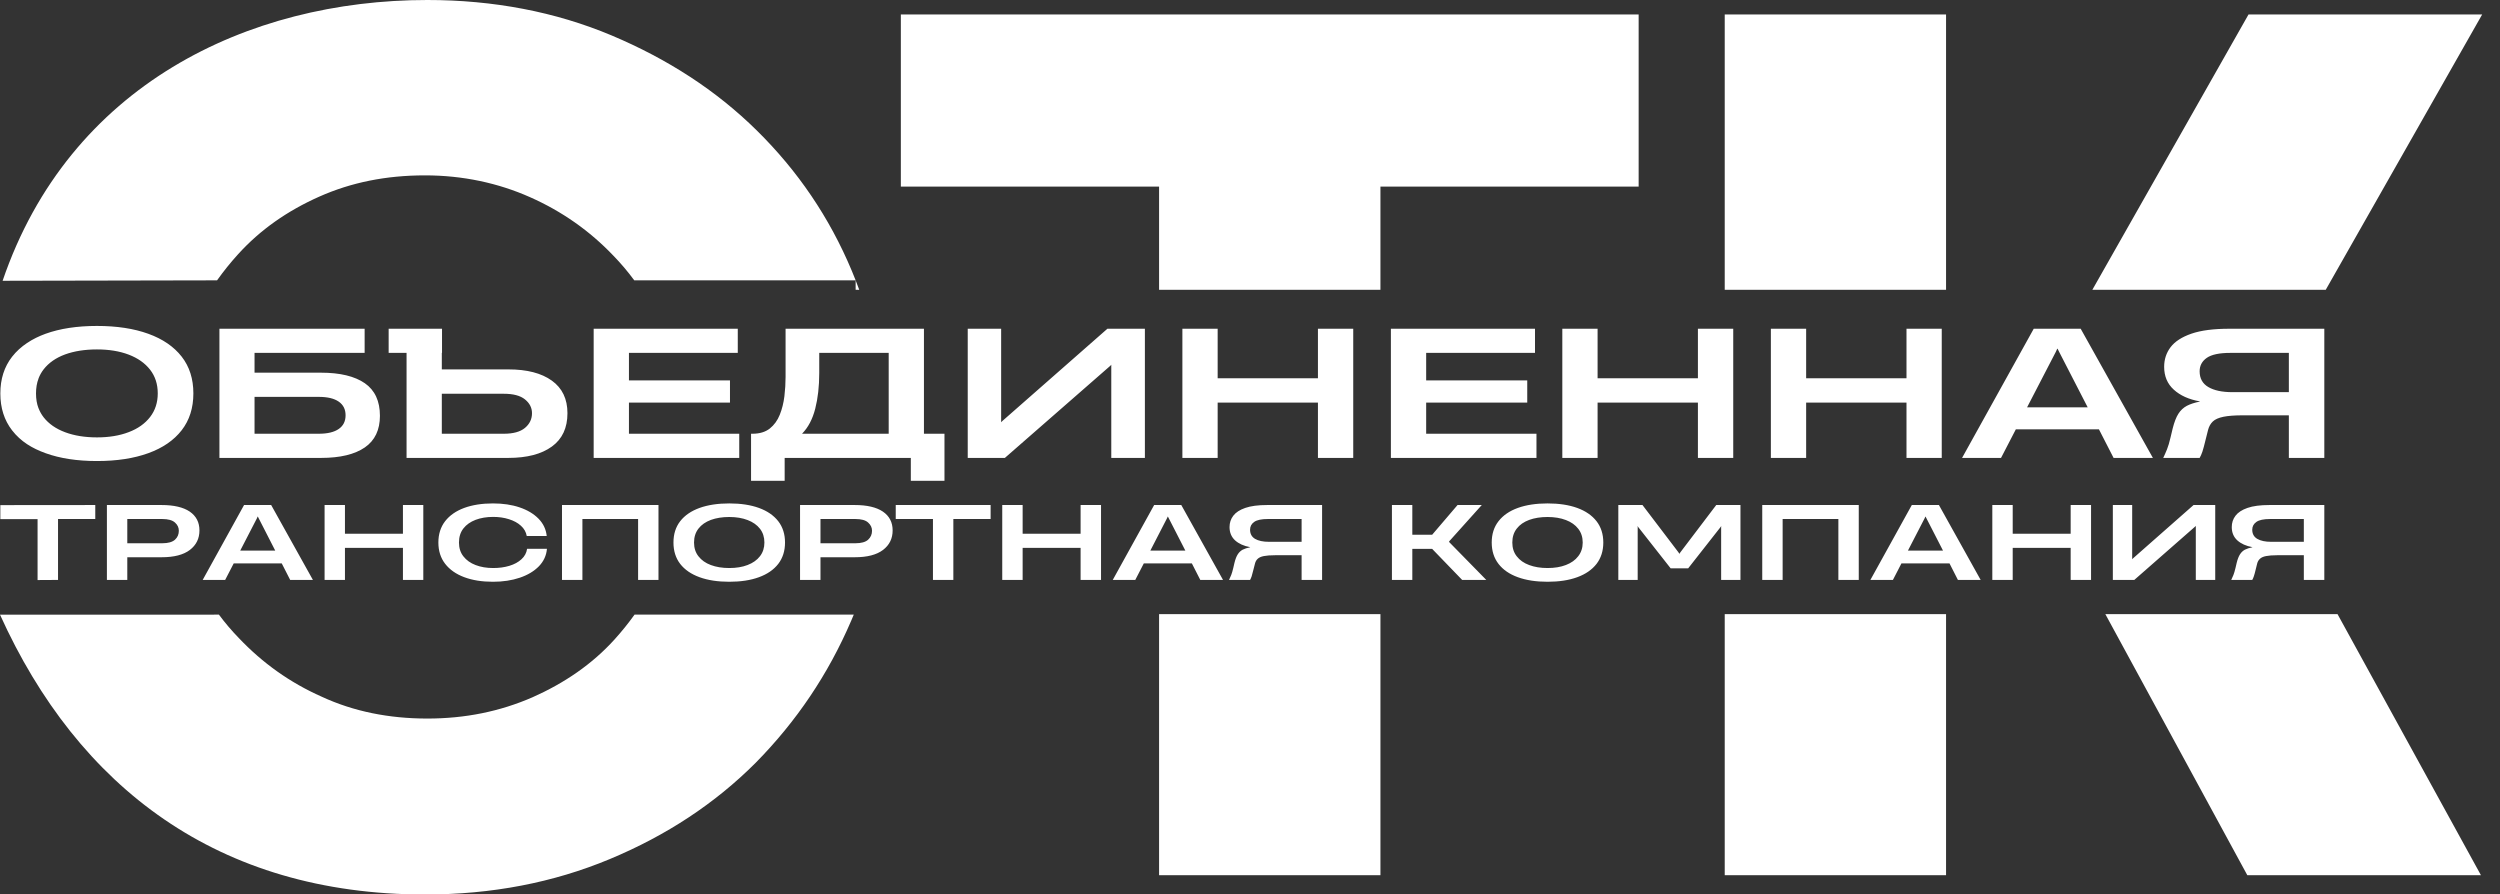 <?xml version="1.0" encoding="UTF-8"?> <svg xmlns="http://www.w3.org/2000/svg" width="109" height="39" viewBox="0 0 109 39" fill="none"><rect x="0" y="0" width="109" height="39" fill="#333333" stroke="none"/><path d="M18.633 31.329C20.28 31.329 21.799 31.02 23.216 30.402C24.606 29.785 25.817 28.96 26.794 27.88C27.105 27.536 27.396 27.175 27.666 26.798H37.224C37.188 26.883 37.154 26.97 37.116 27.055C36.112 29.398 34.722 31.457 32.946 33.259C31.17 35.035 29.059 36.425 26.587 37.456C24.117 38.485 21.44 39 18.53 39C9.509 39 3.407 34.333 0 26.799L9.545 26.798C9.814 27.16 10.106 27.504 10.421 27.827C11.451 28.909 12.634 29.758 14.026 30.376C15.416 31.02 16.96 31.329 18.633 31.329ZM67.474 21.949C66.974 21.949 66.542 22.015 66.177 22.146C65.813 22.278 65.533 22.471 65.336 22.724C65.137 22.978 65.039 23.288 65.039 23.654C65.039 24.02 65.137 24.331 65.336 24.587C65.533 24.841 65.813 25.034 66.177 25.166C66.542 25.299 66.974 25.365 67.474 25.365C67.974 25.365 68.404 25.299 68.768 25.166C69.13 25.034 69.41 24.841 69.608 24.587C69.805 24.331 69.904 24.02 69.904 23.654C69.904 23.288 69.805 22.978 69.608 22.724C69.41 22.471 69.13 22.278 68.768 22.146C68.404 22.015 67.974 21.949 67.474 21.949ZM4.227 14.211C3.364 14.211 2.615 14.325 1.984 14.553C1.417 14.759 0.892 15.085 0.527 15.554C0.186 15.991 0.015 16.525 0.015 17.156C0.015 17.788 0.186 18.323 0.527 18.763C0.911 19.257 1.403 19.547 1.984 19.758C2.615 19.987 3.364 20.101 4.227 20.101C5.092 20.101 5.838 19.987 6.467 19.758C7.095 19.531 7.58 19.198 7.921 18.759C8.262 18.319 8.431 17.785 8.431 17.152C8.431 16.52 8.262 15.986 7.921 15.549C7.58 15.112 7.095 14.78 6.467 14.553C5.838 14.325 5.092 14.211 4.227 14.211ZM1.68 16.499C1.736 16.356 1.809 16.224 1.903 16.103C2.126 15.817 2.439 15.6 2.838 15.453C3.238 15.308 3.702 15.235 4.227 15.235C4.754 15.235 5.214 15.311 5.612 15.462C6.01 15.614 6.32 15.832 6.543 16.118C6.766 16.404 6.878 16.748 6.878 17.152C6.878 17.551 6.766 17.895 6.543 18.183C6.32 18.471 6.01 18.691 5.612 18.841C5.214 18.994 4.754 19.07 4.227 19.07C3.702 19.07 3.238 18.995 2.838 18.845C2.439 18.697 2.126 18.479 1.903 18.195C1.809 18.073 1.736 17.942 1.68 17.798V17.802C1.605 17.608 1.57 17.392 1.57 17.156C1.57 16.918 1.605 16.7 1.68 16.505V16.499ZM101.34 14.333H97.201C96.513 14.333 95.961 14.405 95.547 14.548C95.129 14.693 94.827 14.888 94.638 15.136C94.451 15.383 94.357 15.669 94.357 15.993C94.357 16.402 94.496 16.734 94.776 16.988C95.056 17.244 95.434 17.415 95.912 17.5V17.509C95.686 17.554 95.499 17.616 95.348 17.693C95.198 17.773 95.074 17.888 94.978 18.039C94.881 18.19 94.799 18.405 94.728 18.684L94.638 19.061C94.586 19.29 94.532 19.466 94.481 19.592C94.43 19.718 94.376 19.842 94.317 19.965H95.904C95.948 19.893 95.987 19.803 96.025 19.691C96.061 19.579 96.111 19.401 96.169 19.154L96.274 18.736C96.313 18.59 96.382 18.47 96.48 18.376C96.578 18.283 96.733 18.214 96.944 18.171C97.152 18.129 97.433 18.108 97.788 18.108H99.794V19.965H101.34V14.333ZM97.33 17.098C96.883 17.098 96.534 17.023 96.283 16.875C96.03 16.727 95.904 16.498 95.904 16.189C95.904 15.941 96.009 15.747 96.218 15.601C96.426 15.458 96.768 15.386 97.24 15.386H99.794V17.098H97.33ZM90.718 14.333H88.671L85.546 19.965H87.245L87.89 18.72H91.514L92.152 19.965H93.866L90.718 14.333ZM88.381 17.759L89.638 15.332L89.695 15.204H89.71L89.774 15.332L91.023 17.759H88.381ZM84.66 14.333H83.123V16.493H78.748V14.333H77.21V19.965H78.748V17.554H83.123V19.965H84.66V14.333ZM75.569 14.333H74.029V16.493H69.655V14.333H68.117V19.965H69.655V17.554H74.029V19.965H75.569V14.333ZM66.926 14.333H60.643V19.965H66.99V18.911H62.181V17.554H66.588V16.584H62.181V15.386H66.926V14.333ZM59.001 14.333H57.462V16.493H53.09V14.333H51.552V19.965H53.09V17.554H57.462V19.965H59.001V14.333ZM49.917 14.333H48.283L43.7 18.358L43.65 18.41V14.333H42.193V19.965H43.812L48.419 15.94L48.452 15.901V19.965H49.917V14.333ZM40.284 14.333H34.251V16.432C34.251 16.704 34.234 16.987 34.2 17.277C34.164 17.568 34.097 17.837 33.998 18.084C33.899 18.331 33.754 18.531 33.563 18.684C33.373 18.833 33.121 18.911 32.81 18.911H32.746V20.964H34.211V19.965H39.712V20.964H41.179V18.911H40.284V14.333ZM34.969 18.911C35.237 18.637 35.428 18.274 35.544 17.819C35.66 17.364 35.719 16.846 35.719 16.266V15.386H38.747V18.911H34.969ZM32.167 14.333H25.884V19.965H32.231V18.911H27.422V17.554H31.827V16.584H27.422V15.386H32.167V14.333ZM19.272 14.333H16.945V15.386H17.726V19.965H22.163C22.975 19.965 23.607 19.8 24.06 19.471C24.515 19.142 24.741 18.658 24.741 18.015C24.741 17.395 24.515 16.921 24.06 16.595C23.607 16.269 22.977 16.106 22.172 16.106H19.263V15.386H19.272V14.333ZM19.263 18.911V17.168H21.97C22.378 17.168 22.685 17.249 22.888 17.413C23.092 17.578 23.195 17.779 23.195 18.015C23.195 18.274 23.092 18.486 22.888 18.657C22.685 18.826 22.378 18.911 21.97 18.911H19.263ZM15.898 14.333H9.567V19.965H13.998C14.829 19.965 15.465 19.812 15.907 19.508C16.345 19.206 16.565 18.745 16.565 18.129C16.565 17.488 16.345 17.014 15.907 16.709C15.465 16.404 14.829 16.249 13.998 16.249H11.098V15.386H15.898V14.333ZM11.098 18.911V17.304H13.9C14.282 17.304 14.571 17.373 14.77 17.512C14.969 17.651 15.067 17.849 15.067 18.108C15.067 18.365 14.969 18.564 14.77 18.702C14.571 18.841 14.282 18.911 13.9 18.911H11.098ZM0.015 22.023V22.634H1.638V25.29C1.935 25.29 2.229 25.285 2.53 25.285V22.629H4.154V22.019C2.77 22.019 1.397 22.023 0.015 22.023ZM67.474 24.766C67.17 24.766 66.902 24.723 66.672 24.636C66.44 24.551 66.259 24.423 66.132 24.257C66.001 24.094 65.937 23.892 65.937 23.654C65.937 23.413 66.001 23.212 66.132 23.045C66.259 22.879 66.44 22.755 66.672 22.668C66.902 22.584 67.17 22.541 67.474 22.541C67.778 22.541 68.044 22.586 68.274 22.674C68.503 22.761 68.684 22.888 68.811 23.054C68.94 23.219 69.006 23.419 69.006 23.654C69.006 23.886 68.94 24.085 68.811 24.251C68.684 24.419 68.503 24.546 68.274 24.634C68.044 24.723 67.778 24.766 67.474 24.766ZM31.797 21.949C31.297 21.949 30.865 22.015 30.5 22.146C30.136 22.278 29.855 22.471 29.657 22.724C29.46 22.978 29.363 23.288 29.363 23.654C29.363 24.02 29.46 24.331 29.657 24.587C29.855 24.841 30.136 25.034 30.5 25.166C30.865 25.299 31.297 25.365 31.797 25.365C32.297 25.365 32.728 25.299 33.09 25.166C33.453 25.034 33.733 24.841 33.931 24.587C34.128 24.331 34.227 24.02 34.227 23.654C34.227 23.288 34.128 22.978 33.931 22.724C33.733 22.471 33.453 22.278 33.09 22.146C32.728 22.015 32.297 21.949 31.797 21.949ZM31.797 24.766C31.493 24.766 31.225 24.723 30.994 24.636C30.763 24.551 30.584 24.423 30.455 24.257C30.325 24.094 30.26 23.892 30.26 23.654C30.26 23.413 30.325 23.212 30.455 23.045C30.584 22.879 30.763 22.755 30.994 22.668C31.225 22.584 31.493 22.541 31.797 22.541C32.101 22.541 32.367 22.586 32.596 22.674C32.826 22.761 33.006 22.888 33.135 23.054C33.263 23.219 33.328 23.419 33.328 23.654C33.328 23.886 33.263 24.085 33.135 24.251C33.006 24.419 32.826 24.546 32.596 24.634C32.367 24.723 32.101 24.766 31.797 24.766ZM21.492 21.949C21.014 21.949 20.596 22.015 20.238 22.146C19.882 22.278 19.605 22.471 19.408 22.724C19.212 22.978 19.113 23.288 19.113 23.654C19.113 24.018 19.212 24.328 19.408 24.581C19.605 24.836 19.882 25.031 20.238 25.164C20.596 25.299 21.014 25.365 21.492 25.365C21.929 25.365 22.32 25.305 22.664 25.188C23.008 25.071 23.286 24.905 23.496 24.69C23.705 24.474 23.822 24.22 23.847 23.927H22.981C22.956 24.105 22.875 24.257 22.736 24.383C22.598 24.51 22.423 24.605 22.209 24.67C21.994 24.735 21.759 24.766 21.504 24.766C21.217 24.766 20.96 24.723 20.735 24.636C20.511 24.551 20.333 24.423 20.204 24.257C20.075 24.094 20.011 23.892 20.011 23.654C20.011 23.41 20.075 23.207 20.204 23.041C20.333 22.875 20.511 22.751 20.735 22.665C20.96 22.58 21.217 22.537 21.504 22.537C21.751 22.537 21.979 22.57 22.189 22.637C22.401 22.703 22.576 22.797 22.713 22.923C22.851 23.047 22.935 23.195 22.966 23.369H23.837C23.807 23.078 23.687 22.827 23.479 22.614C23.271 22.402 22.996 22.237 22.655 22.122C22.314 22.006 21.926 21.949 21.492 21.949ZM101.34 22.019H98.948C98.551 22.019 98.231 22.061 97.99 22.145C97.751 22.228 97.577 22.342 97.468 22.486C97.359 22.628 97.305 22.794 97.305 22.981C97.305 23.219 97.385 23.412 97.547 23.56C97.709 23.707 97.927 23.805 98.203 23.856V23.861C98.072 23.886 97.963 23.924 97.876 23.967C97.791 24.014 97.719 24.081 97.664 24.169C97.607 24.256 97.559 24.381 97.519 24.542L97.468 24.762C97.436 24.893 97.406 24.997 97.377 25.07C97.347 25.143 97.315 25.215 97.282 25.285H98.198C98.222 25.245 98.246 25.192 98.267 25.127C98.291 25.062 98.318 24.959 98.352 24.816L98.412 24.573C98.434 24.488 98.473 24.419 98.532 24.365C98.588 24.31 98.677 24.269 98.798 24.245C98.919 24.221 99.082 24.208 99.287 24.208H100.447V25.285H101.34V22.019ZM99.021 23.623C98.765 23.623 98.562 23.58 98.416 23.494C98.27 23.407 98.198 23.274 98.198 23.095C98.198 22.953 98.259 22.839 98.38 22.755C98.5 22.671 98.698 22.629 98.972 22.629H100.447V23.623H99.021ZM96.584 22.019H95.639L92.99 24.353L92.963 24.383V22.019H92.12V25.285H93.055L95.717 22.951L95.737 22.929V25.285H96.584V22.019ZM91.17 22.019H90.281V23.271H87.754V22.019H86.865V25.285H87.754V23.886H90.281V25.285H91.17V22.019ZM84.537 22.019H83.355L81.549 25.285H82.531L82.903 24.564H84.998L85.365 25.285H86.357L84.537 22.019ZM83.186 24.006L83.913 22.599L83.946 22.525H83.955L83.993 22.599L84.715 24.006H83.186ZM81.042 22.019H76.834V25.285H77.723V22.629H80.153V25.285H81.042V22.019ZM75.884 22.019H74.828L73.264 24.081L73.222 24.147L73.18 24.081L71.612 22.019H70.559V25.285H71.403V22.99L71.397 22.933L71.425 22.978L72.841 24.78H73.604L75.018 22.978L75.046 22.933L75.042 22.99V25.285H75.884V22.019ZM64.606 22.019H63.549L62.442 23.315H61.577V22.019H60.688V25.285H61.577V23.931H62.442L63.75 25.285H64.802L63.182 23.632V23.605L64.606 22.019ZM57.643 22.019H55.251C54.854 22.019 54.536 22.061 54.293 22.145C54.054 22.228 53.88 22.342 53.771 22.486C53.662 22.628 53.608 22.794 53.608 22.981C53.608 23.219 53.689 23.412 53.849 23.56C54.012 23.707 54.229 23.805 54.506 23.856V23.861C54.376 23.886 54.266 23.924 54.179 23.967C54.094 24.014 54.022 24.081 53.966 24.169C53.91 24.256 53.862 24.381 53.822 24.542L53.771 24.762C53.74 24.893 53.71 24.997 53.681 25.07C53.65 25.143 53.618 25.215 53.586 25.285H54.503C54.527 25.245 54.549 25.192 54.572 25.127C54.593 25.062 54.621 24.959 54.655 24.816L54.717 24.573C54.738 24.488 54.777 24.419 54.835 24.365C54.892 24.31 54.981 24.269 55.101 24.245C55.222 24.221 55.386 24.208 55.59 24.208H56.75V25.285H57.643V22.019ZM55.326 23.623C55.068 23.623 54.866 23.58 54.72 23.494C54.575 23.407 54.503 23.274 54.503 23.095C54.503 22.953 54.563 22.839 54.684 22.755C54.803 22.671 55.001 22.629 55.275 22.629H56.75V23.623H55.326ZM51.504 22.019H50.321L48.516 25.285H49.498L49.87 24.564H51.965L52.333 25.285H53.324L51.504 22.019ZM50.155 24.006L50.88 22.599L50.913 22.525H50.922L50.96 22.599L51.681 24.006H50.155ZM48.005 22.019H47.114V23.271H44.587V22.019H43.698V25.285H44.587V23.886H47.114V25.285H48.005V22.019ZM43.191 22.019H39.054V22.629H40.677V25.285H41.566V22.629H43.191V22.019ZM37.266 22.019H34.882V25.285H35.773V24.296H37.27C37.81 24.296 38.219 24.19 38.499 23.978C38.779 23.765 38.919 23.481 38.919 23.126C38.919 22.773 38.777 22.499 38.494 22.306C38.212 22.115 37.801 22.019 37.266 22.019ZM35.773 23.686V22.629H37.294C37.552 22.629 37.737 22.68 37.849 22.782C37.963 22.884 38.02 23.002 38.02 23.14C38.02 23.298 37.963 23.428 37.849 23.532C37.737 23.633 37.552 23.686 37.297 23.686H35.773ZM28.71 22.019H24.503V25.285H25.393V22.629H27.821V25.285H28.71V22.019ZM18.456 22.019H17.568V23.271H15.04V22.019H14.152V25.285H15.04V23.886H17.568V25.285H18.456V22.019ZM11.823 22.019H10.641L8.837 25.285H9.817L10.19 24.564H12.284L12.652 25.285H13.643L11.823 22.019ZM10.474 24.006L11.201 22.599L11.232 22.525H11.243L11.28 22.599L12 24.006H10.474ZM7.043 22.019H4.661V25.285H5.55V24.296H7.047C7.588 24.296 7.998 24.19 8.277 23.978C8.556 23.765 8.696 23.481 8.696 23.126C8.696 22.773 8.554 22.499 8.273 22.306C7.99 22.115 7.58 22.019 7.043 22.019ZM5.55 23.686V22.629H7.071C7.329 22.629 7.514 22.68 7.628 22.782C7.742 22.884 7.797 23.002 7.797 23.14C7.797 23.298 7.742 23.428 7.628 23.532C7.514 23.633 7.33 23.686 7.076 23.686H5.55ZM0.114 12.242C3.021 3.717 10.8 0 18.633 0C21.512 0 24.218 0.515 26.665 1.544C29.11 2.575 31.221 3.938 32.997 5.689C34.773 7.439 36.163 9.473 37.142 11.816C37.255 12.087 37.362 12.359 37.462 12.634H37.306V12.223H27.654C27.376 11.844 27.072 11.485 26.743 11.147C25.712 10.065 24.503 9.215 23.113 8.598C21.723 7.98 20.177 7.646 18.53 7.646C16.831 7.646 15.313 7.954 13.923 8.572C12.533 9.19 11.348 10.014 10.371 11.095C10.046 11.454 9.744 11.829 9.464 12.223L0.114 12.242ZM50.536 26.776H47.292ZM91.793 26.776H90.709ZM75.198 26.776H73.245ZM60.187 8.135H71.445V0.63H39.277V8.135H50.536V12.634H60.187V8.135ZM50.536 26.776V38.159H60.187V26.776H57.449H50.536ZM91.793 26.776L97.983 38.159H108.169L101.916 26.776H101.364H91.793ZM101.403 12.634L108.223 0.63H98.036L91.227 12.634H101.403ZM84.848 12.634V0.63H75.198V12.634H84.848ZM75.198 26.776V38.159H84.848V26.776H83.401H75.198Z" fill="white"></path></svg> 